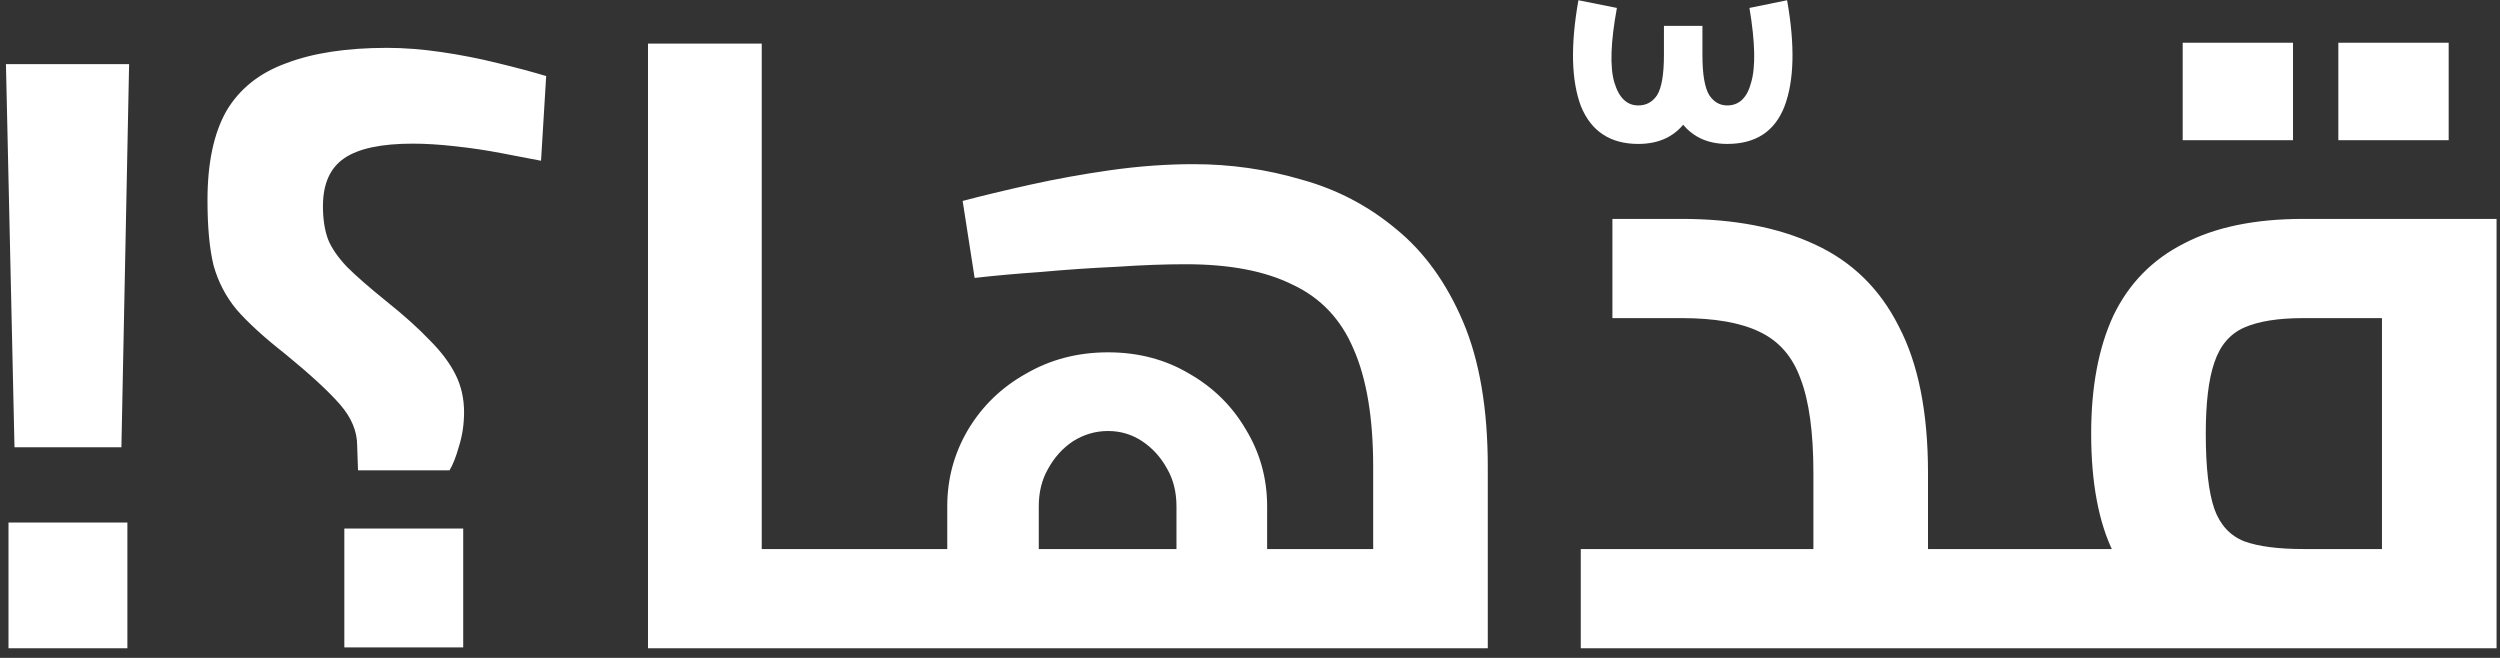 <svg width="228" height="60" viewBox="0 0 228 60" fill="none" xmlns="http://www.w3.org/2000/svg">
<rect x="0" y="0" width="228" height="60" fill="#333333" stroke="none"/>
<path d="M1.322 40.79L0.542 5.846H11.774L11.072 40.79H1.322ZM0.776 59.12V47.654H11.618V59.12H0.776ZM40.997 42.896H32.651L32.573 40.634C32.573 39.334 32.053 38.086 31.013 36.89C29.973 35.694 28.309 34.16 26.021 32.288C24.097 30.78 22.615 29.428 21.575 28.232C20.587 27.036 19.885 25.684 19.469 24.176C19.105 22.668 18.923 20.692 18.923 18.248C18.923 14.868 19.495 12.164 20.639 10.136C21.835 8.108 23.655 6.652 26.099 5.768C28.543 4.832 31.611 4.364 35.303 4.364C36.863 4.364 38.527 4.494 40.295 4.754C42.063 5.014 43.779 5.352 45.443 5.768C47.159 6.184 48.615 6.574 49.811 6.938L49.343 14.66C48.303 14.452 47.081 14.218 45.677 13.958C44.325 13.698 42.921 13.49 41.465 13.334C40.061 13.178 38.787 13.1 37.643 13.1C34.783 13.1 32.703 13.542 31.403 14.426C30.103 15.31 29.453 16.766 29.453 18.794C29.453 19.99 29.609 21.004 29.921 21.836C30.233 22.616 30.805 23.448 31.637 24.332C32.469 25.164 33.691 26.23 35.303 27.53C36.863 28.778 38.163 29.948 39.203 31.04C40.243 32.08 41.023 33.12 41.543 34.16C42.063 35.2 42.323 36.344 42.323 37.592C42.323 38.684 42.167 39.724 41.855 40.712C41.595 41.648 41.309 42.376 40.997 42.896ZM42.245 59.042H31.403V48.2H42.245V59.042ZM69.471 59.12V50.072H78.363V59.12H69.471ZM59.097 59.12V3.974H69.471V59.12H59.097ZM78.363 59.12V50.072C78.675 50.072 78.909 50.176 79.065 50.384C79.273 50.592 79.429 50.904 79.533 51.32C79.689 51.736 79.793 52.23 79.845 52.802C79.897 53.322 79.923 53.92 79.923 54.596C79.923 55.272 79.897 55.896 79.845 56.468C79.793 57.04 79.689 57.534 79.533 57.95C79.429 58.314 79.273 58.6 79.065 58.808C78.909 59.016 78.675 59.12 78.363 59.12ZM78.356 59.12V50.072H132.488L125.234 55.922V42.584C125.234 38.112 124.636 34.524 123.44 31.82C122.296 29.116 120.45 27.166 117.902 25.97C115.406 24.722 112.156 24.098 108.152 24.098C106.228 24.098 104.122 24.176 101.834 24.332C99.546 24.436 97.258 24.592 94.97 24.8C92.734 24.956 90.706 25.138 88.886 25.346L87.794 18.326C89.562 17.858 91.616 17.364 93.956 16.844C96.296 16.324 98.74 15.882 101.288 15.518C103.888 15.154 106.41 14.972 108.854 14.972C112.234 14.972 115.51 15.44 118.682 16.376C121.906 17.26 124.792 18.768 127.34 20.9C129.888 22.98 131.916 25.788 133.424 29.324C134.932 32.86 135.686 37.28 135.686 42.584V59.12H78.356ZM86.39 50.072V46.172C86.39 43.676 87.014 41.362 88.262 39.23C89.562 37.046 91.33 35.33 93.566 34.082C95.802 32.782 98.298 32.132 101.054 32.132C103.81 32.132 106.28 32.782 108.464 34.082C110.648 35.33 112.364 37.02 113.612 39.152C114.912 41.284 115.562 43.624 115.562 46.172V50.072H107.294V46.172C107.294 44.872 107.008 43.728 106.436 42.74C105.864 41.7 105.11 40.868 104.174 40.244C103.238 39.62 102.198 39.308 101.054 39.308C99.91 39.308 98.844 39.62 97.856 40.244C96.92 40.868 96.166 41.7 95.594 42.74C95.022 43.728 94.736 44.872 94.736 46.172V50.072H86.39ZM78.356 59.12C78.044 59.12 77.81 59.016 77.654 58.808C77.446 58.6 77.29 58.314 77.186 57.95C77.03 57.534 76.926 57.04 76.874 56.468C76.822 55.896 76.796 55.272 76.796 54.596C76.796 53.66 76.848 52.88 76.952 52.256C77.056 51.58 77.238 51.06 77.498 50.696C77.706 50.28 77.992 50.072 78.356 50.072V59.12ZM157.523 13.126C155.651 13.126 154.221 12.424 153.233 11.02C152.245 9.564 151.751 7.562 151.751 5.014V2.362H155.261V5.014C155.261 6.782 155.469 8.004 155.885 8.68C156.301 9.304 156.847 9.616 157.523 9.616C158.615 9.616 159.343 8.914 159.707 7.51C160.123 6.106 160.071 3.844 159.551 0.724L162.983 0.022C163.711 4.13 163.633 7.354 162.749 9.694C161.865 11.982 160.123 13.126 157.523 13.126ZM149.411 13.126C146.863 13.126 145.121 11.982 144.185 9.694C143.301 7.354 143.223 4.13 143.951 0.022L147.461 0.724C146.889 3.844 146.811 6.106 147.227 7.51C147.643 8.914 148.371 9.616 149.411 9.616C150.139 9.616 150.711 9.304 151.127 8.68C151.543 8.004 151.751 6.782 151.751 5.014V2.362H155.261V5.014C155.261 7.562 154.767 9.564 153.779 11.02C152.791 12.424 151.335 13.126 149.411 13.126ZM175.834 59.12V50.072H184.024V59.12H175.834ZM144.166 59.12V50.072H172.48L165.382 56.234V43.13C165.382 39.438 164.992 36.578 164.212 34.55C163.484 32.522 162.236 31.092 160.468 30.26C158.752 29.428 156.386 29.012 153.37 29.012H147.052V19.964H153.37C158.154 19.964 162.21 20.744 165.538 22.304C168.918 23.864 171.466 26.36 173.182 29.792C174.95 33.172 175.834 37.618 175.834 43.13V59.12H144.166ZM184.024 59.12V50.072C184.336 50.072 184.596 50.176 184.804 50.384C185.012 50.592 185.168 50.904 185.272 51.32C185.376 51.736 185.454 52.23 185.506 52.802C185.558 53.322 185.584 53.92 185.584 54.596C185.584 55.272 185.558 55.896 185.506 56.468C185.454 57.04 185.376 57.534 185.272 57.95C185.168 58.314 185.012 58.6 184.804 58.808C184.596 59.016 184.336 59.12 184.024 59.12ZM184.007 59.12V50.072H220.433L217.235 52.802V26.75L219.887 29.012H210.059C207.771 29.012 205.977 29.298 204.677 29.87C203.377 30.442 202.467 31.508 201.947 33.068C201.427 34.576 201.167 36.734 201.167 39.542C201.167 42.61 201.427 44.898 201.947 46.406C202.467 47.862 203.377 48.85 204.677 49.37C205.977 49.838 207.771 50.072 210.059 50.072V58.184C205.639 58.184 201.999 57.56 199.139 56.312C196.279 55.064 194.147 53.088 192.743 50.384C191.391 47.628 190.715 44.014 190.715 39.542C190.715 35.278 191.391 31.69 192.743 28.778C194.147 25.866 196.279 23.682 199.139 22.226C201.999 20.718 205.639 19.964 210.059 19.964H227.687V59.12H184.007ZM184.007 59.12C183.695 59.12 183.461 59.016 183.305 58.808C183.097 58.6 182.941 58.314 182.837 57.95C182.681 57.534 182.577 57.04 182.525 56.468C182.473 55.896 182.447 55.272 182.447 54.596C182.447 53.66 182.499 52.88 182.603 52.256C182.707 51.58 182.889 51.06 183.149 50.696C183.357 50.28 183.643 50.072 184.007 50.072V59.12ZM199.061 12.788V3.896H209.123V12.788H199.061ZM213.257 12.788V3.896H223.319V12.788H213.257Z" fill="white"/>
</svg>
